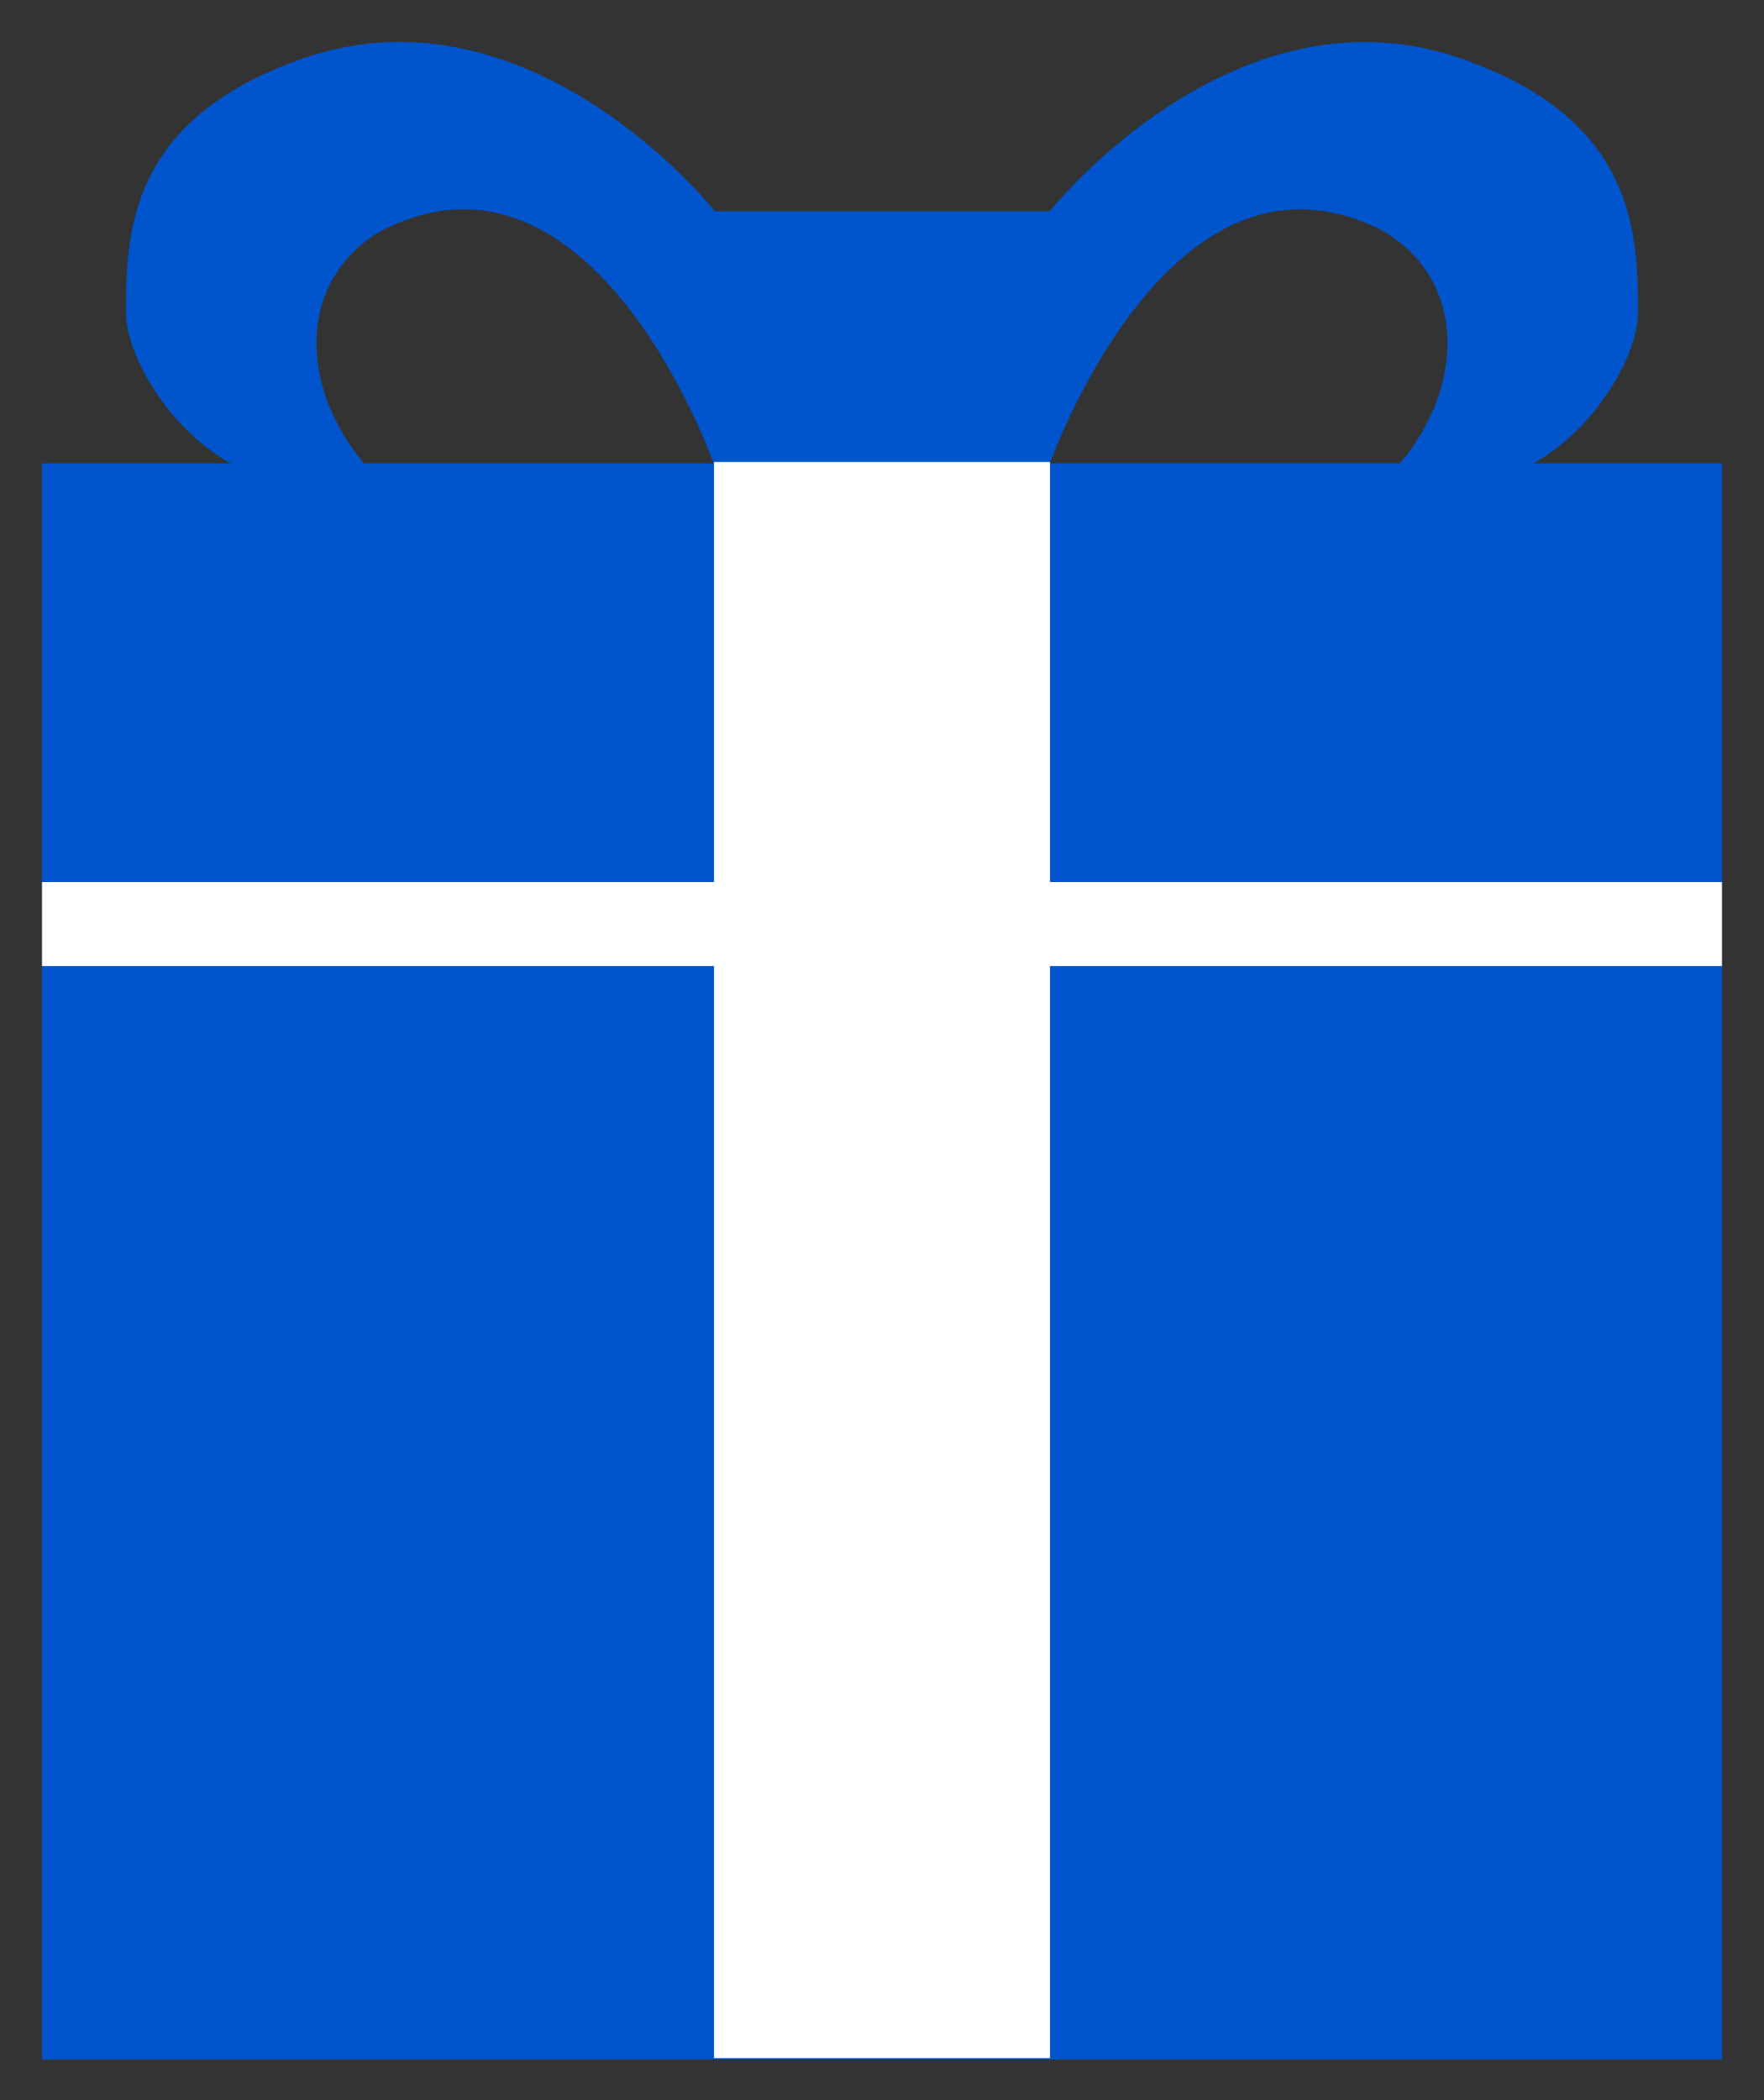 <?xml version="1.0" encoding="UTF-8"?>
<svg width="21px" height="25px" viewBox="0 0 21 25" version="1.1" xmlns="http://www.w3.org/2000/svg" xmlns:xlink="http://www.w3.org/1999/xlink">
    <rect x="0" y="0" width="21" height="25" fill="#333333" stroke="none"/>
    <title>present-card</title>
    <g id="Page-1" stroke="none" stroke-width="1" fill="none" fill-rule="evenodd">
        <g id="Artboard" transform="translate(-90, -215)" fill-rule="nonzero">
            <g id="present-card" transform="translate(90.5, 215.5)">
                <path d="M17.752,5.016 L20,5.016 L20,24.016 L0,24.016 L0,5.016 L2.247,5.016 C1.525,4.619 1,3.744 1,3.219 C1,2.264 1.044,0.957 3.002,0.234 C5.758,-0.816 8,2.002 8,2.002 L8,5.016 L12,5.016 L12,2.012 C12,2.012 14.241,-0.815 16.998,0.234 C18.956,0.957 19,2.264 19,3.22 C19,3.745 18.475,4.62 17.752,5.017 L17.752,5.016 Z M16.167,5.016 C16.969,4.054 16.928,2.821 15.977,2.256 C13.477,0.953 12.048,4.882 12,5.015 L16.166,5.015 L16.167,5.016 Z M3.833,5.016 L7.996,5.016 C7.915,4.79 6.49,0.97 4.023,2.256 C3.072,2.821 3.03,4.054 3.833,5.016 L3.833,5.016 Z M8,2.016 L12,2.016 L12,5.016 L8,5.016 L8,2.016 L8,2.016 Z" id="Shape" fill="#0055CC"></path>
                <polygon id="Path" fill="#FFFFFF" points="8 5 12 5 12 24 8 24"></polygon>
                <polygon id="Path" fill="#FFFFFF" points="0 10 20 10 20 11 0 11"></polygon>
            </g>
        </g>
    </g>
</svg>